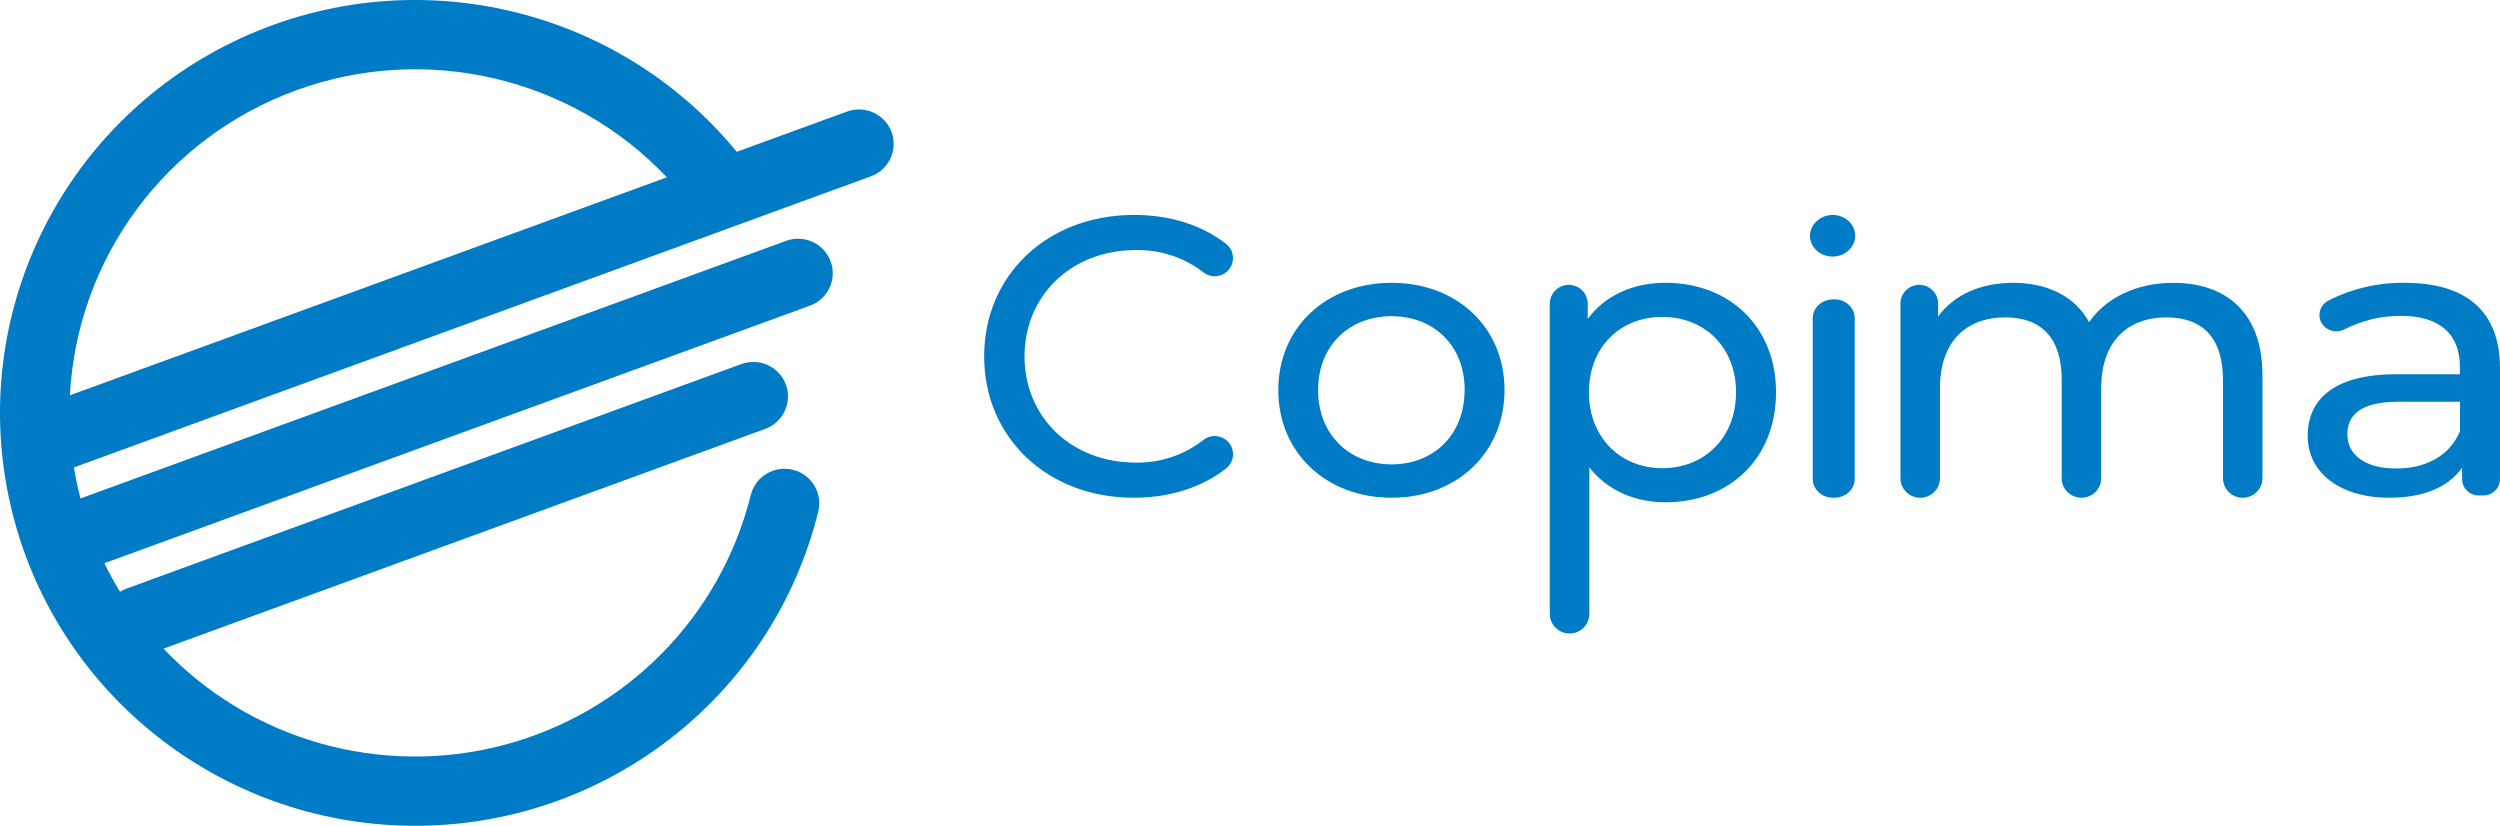 <?xml version="1.0" encoding="UTF-8"?>
<svg width="221px" height="73px" viewBox="0 0 221 73" version="1.1" xmlns="http://www.w3.org/2000/svg" xmlns:xlink="http://www.w3.org/1999/xlink">
    <title>logo-blue@3x</title>
    <g id="Page-1" stroke="none" stroke-width="1" fill="none" fill-rule="evenodd">
        <g id="AboutUs" transform="translate(-10, -71)" fill="#007BC6" fill-rule="nonzero">
            <g id="MenuOnScroll" transform="translate(0, 48)">
                <g id="logo-blue" transform="translate(10, 23)">
                    <g id="Group" transform="translate(87, 19)">
                        <path d="M0,12.5 C0,5.274 5.627,3.55271368e-15 13.239,3.55271368e-15 C16.387,3.55271368e-15 19.203,0.863 21.374,2.55 C21.745,2.837 21.971,3.269 21.995,3.734 C22.019,4.2 21.838,4.652 21.499,4.975 L21.499,4.975 C20.927,5.526 20.033,5.576 19.402,5.092 C17.689,3.756 15.56,3.055 13.381,3.108 C7.754,3.108 3.569,7.088 3.569,12.5 C3.569,17.912 7.742,21.892 13.381,21.892 C15.562,21.937 17.691,21.225 19.399,19.878 C20.031,19.392 20.927,19.441 21.502,19.993 L21.502,19.993 C21.84,20.315 22.021,20.767 21.998,21.231 C21.975,21.696 21.749,22.127 21.38,22.414 C19.206,24.114 16.384,25 13.203,25 C5.636,25 0,19.729 0,12.5 Z" id="Path"></path>
                        <path d="M26,15.482 C26,9.935 30.245,6 36.017,6 C41.789,6 46,9.935 46,15.482 C46,21.029 41.782,25 36.017,25 C30.251,25 26,21.032 26,15.482 Z M42.478,15.482 C42.478,11.515 39.719,8.952 36.017,8.952 C32.314,8.952 29.519,11.515 29.519,15.482 C29.519,19.45 32.314,22.051 36.017,22.051 C39.719,22.051 42.469,19.453 42.469,15.482 L42.478,15.482 Z" id="Shape"></path>
                        <path d="M70,15.682 C70,21.53 65.885,25.401 60.237,25.401 C57.516,25.401 55.098,24.361 53.498,22.317 L53.498,35.255 C53.499,35.717 53.315,36.161 52.987,36.489 C52.66,36.816 52.215,37 51.751,37 L51.751,37 C50.784,37 50,36.219 50,35.255 L50,7.851 C50,7.407 50.177,6.982 50.492,6.669 C50.806,6.356 51.233,6.18 51.678,6.181 L51.678,6.181 C52.603,6.181 53.353,6.929 53.353,7.851 L53.353,9.192 C54.919,7.082 57.395,6 60.237,6 C65.885,6 70,9.873 70,15.682 Z M66.466,15.682 C66.466,11.667 63.663,9.014 59.947,9.014 C56.231,9.014 53.462,11.667 53.462,15.682 C53.462,19.697 56.268,22.389 59.947,22.389 C63.627,22.389 66.466,19.737 66.466,15.682 Z" id="Shape"></path>
                        <path d="M73,1.854 C73.005,1.35 73.231,0.868 73.627,0.519 C74.023,0.17 74.555,-0.016 75.103,0.001 C76.19,0.053 77.033,0.896 76.999,1.898 C76.965,2.9 76.065,3.693 74.976,3.681 C73.887,3.669 73.008,2.857 73,1.854 L73,1.854 Z M75.103,7.46 L75.103,7.46 C76.096,7.434 76.926,8.154 76.955,9.069 L76.955,23.391 C76.926,24.306 76.096,25.026 75.103,24.999 L75.103,24.999 C74.108,25.026 73.278,24.306 73.247,23.391 L73.247,9.074 C73.278,8.164 74.1,7.446 75.09,7.466 L75.103,7.46 Z" id="Shape"></path>
                        <path d="M113,14.17 L113,23.275 C113,24.228 112.219,25 111.256,25 L111.256,25 C110.292,25 109.511,24.228 109.511,23.275 L109.511,14.561 C109.511,10.869 107.7,9.057 104.528,9.057 C101.037,9.057 98.746,11.224 98.746,15.307 L98.746,23.275 C98.746,24.228 97.965,25 97.002,25 L97.002,25 C96.538,25.001 96.094,24.819 95.766,24.496 C95.438,24.172 95.254,23.733 95.254,23.275 L95.254,14.561 C95.254,10.869 93.443,9.057 90.274,9.057 C86.783,9.057 84.492,11.224 84.492,15.307 L84.492,23.275 C84.492,23.733 84.308,24.172 83.98,24.496 C83.652,24.819 83.208,25.001 82.744,25 L82.744,25 C81.781,25 81,24.228 81,23.275 L81,7.836 C80.999,7.397 81.175,6.975 81.489,6.665 C81.802,6.354 82.228,6.179 82.672,6.179 L82.672,6.179 C83.59,6.189 84.329,6.928 84.329,7.836 L84.329,8.985 C85.708,7.069 88.074,6 90.984,6 C93.893,6 96.401,7.134 97.675,9.481 C99.138,7.355 101.833,6.003 105.102,6.003 C109.792,6.003 113,8.63 113,14.17 Z" id="Path"></path>
                        <path d="M134,13.566 L134,23.356 C134.001,23.739 133.844,24.107 133.563,24.379 C133.282,24.65 132.901,24.802 132.504,24.802 L132.146,24.802 C131.318,24.802 130.647,24.155 130.647,23.356 L130.647,22.344 C129.466,24.029 127.282,25 124.223,25 C119.802,25 117,22.754 117,19.522 C117,16.538 119.025,14.083 124.85,14.083 L130.454,14.083 L130.454,13.416 C130.454,10.571 128.72,8.921 125.22,8.921 C123.498,8.92 121.802,9.325 120.279,10.101 C119.558,10.494 118.643,10.25 118.233,9.555 L118.233,9.555 C117.827,8.859 118.083,7.976 118.805,7.584 C120.902,6.507 123.249,5.963 125.624,6.002 C130.977,6.017 134,8.475 134,13.566 Z M130.464,19.115 L130.464,16.515 L125.006,16.515 C121.506,16.515 120.509,17.816 120.509,19.395 C120.509,21.255 122.133,22.415 124.822,22.415 C127.511,22.415 129.567,21.255 130.464,19.115 L130.464,19.115 Z" id="Shape"></path>
                    </g>
                    <path d="M78.812,11.672 C78.228,10.096 76.473,9.285 74.885,9.859 L65.129,13.42 C54.364,0.304 35.942,-3.727 20.636,3.685 C5.33,11.097 -2.841,28.006 0.901,44.523 C4.643,61.041 19.314,72.83 36.337,72.998 C53.36,73.166 68.264,61.668 72.334,45.227 C72.741,43.589 71.734,41.932 70.086,41.528 C68.439,41.125 66.773,42.126 66.367,43.764 C63.683,54.567 55.282,63.048 44.462,65.877 C33.642,68.707 22.132,65.432 14.454,57.34 L67.65,37.91 C69.24,37.329 70.056,35.576 69.472,33.994 C68.888,32.413 67.125,31.602 65.535,32.183 L11.175,52.035 C10.977,52.107 10.787,52.199 10.608,52.311 C10.11,51.494 9.647,50.655 9.229,49.788 L71.562,27.034 C72.606,26.671 73.373,25.776 73.568,24.692 C73.763,23.608 73.356,22.504 72.503,21.803 C71.649,21.102 70.483,20.912 69.449,21.307 L7.114,44.064 C6.875,43.154 6.683,42.239 6.535,41.319 L65.201,19.892 L76.989,15.586 C77.753,15.308 78.374,14.739 78.716,14.005 C79.058,13.271 79.092,12.432 78.812,11.672 Z M6.18,34.945 C6.816,22.789 14.681,12.183 26.17,7.987 C37.659,3.792 50.556,6.817 58.95,15.675 L6.18,34.945 Z" id="Shape"></path>
                </g>
            </g>
        </g>
    </g>
</svg>